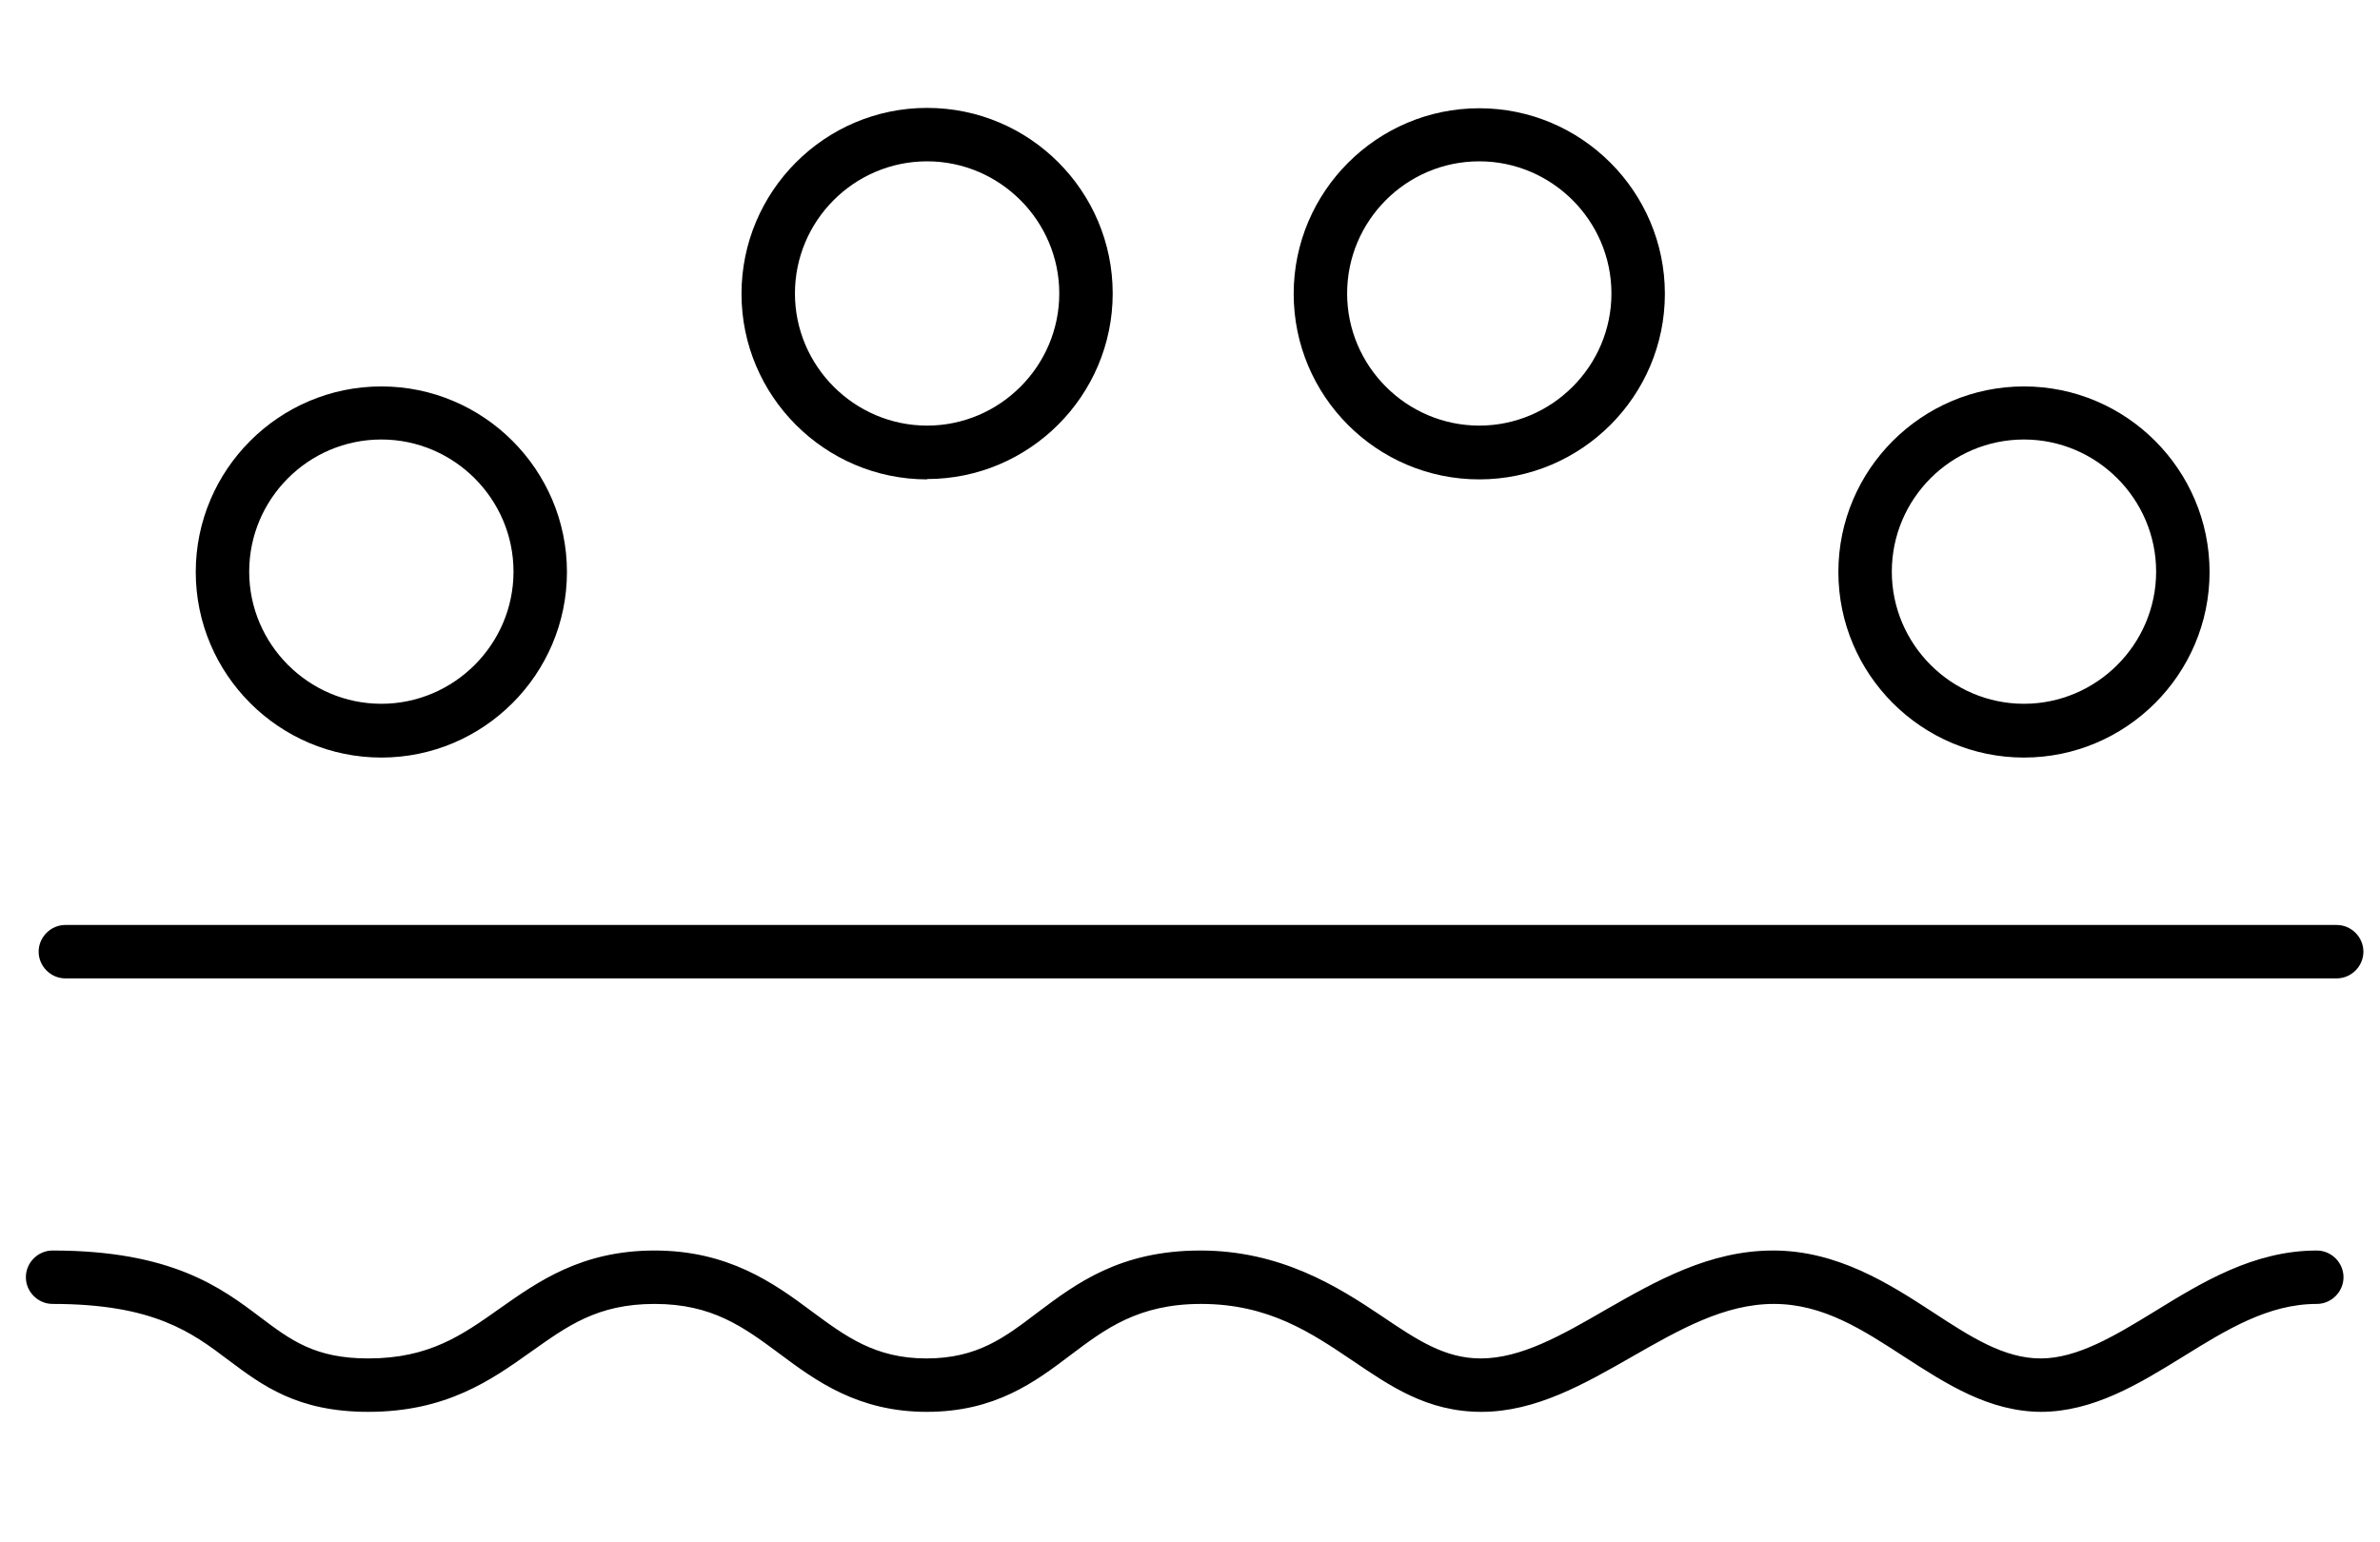 <svg xmlns="http://www.w3.org/2000/svg" fill="none" viewBox="0 0 108 70" height="70" width="108">
<g clip-path="url(#clip0_15551_1058)">
<path fill="black" d="M17.305 34.382C12.665 34.382 8.883 30.599 8.883 25.96C8.883 21.321 12.665 17.538 17.305 17.538C21.944 17.538 25.727 21.321 25.727 25.96C25.727 30.599 21.944 34.382 17.305 34.382ZM17.305 19.947C13.991 19.947 11.308 22.646 11.308 25.944C11.308 29.242 14.007 31.941 17.305 31.941C20.602 31.941 23.302 29.242 23.302 25.944C23.302 22.646 20.602 19.947 17.305 19.947Z"></path>
<path fill="black" d="M91.844 34.382C87.204 34.382 83.422 30.599 83.422 25.96C83.422 21.321 87.204 17.538 91.844 17.538C96.483 17.538 100.266 21.321 100.266 25.96C100.266 30.599 96.483 34.382 91.844 34.382ZM91.844 19.947C88.53 19.947 85.847 22.646 85.847 25.944C85.847 29.242 88.546 31.941 91.844 31.941C95.142 31.941 97.841 29.242 97.841 25.944C97.841 22.646 95.142 19.947 91.844 19.947Z"></path>
<path fill="black" d="M42.071 21.757C37.431 21.757 33.648 17.974 33.648 13.335C33.648 8.696 37.415 4.897 42.071 4.897C46.726 4.897 50.492 8.68 50.492 13.319C50.492 17.958 46.71 21.741 42.071 21.741V21.757ZM42.071 7.322C38.757 7.322 36.073 10.021 36.073 13.319C36.073 16.617 38.773 19.316 42.071 19.316C45.368 19.316 48.068 16.617 48.068 13.319C48.068 10.021 45.368 7.322 42.071 7.322Z"></path>
<path fill="black" d="M67.127 21.757C62.471 21.757 58.705 17.974 58.705 13.335C58.705 8.696 62.488 4.913 67.127 4.913C71.766 4.913 75.549 8.696 75.549 13.335C75.549 17.974 71.766 21.757 67.127 21.757ZM67.127 7.322C63.813 7.322 61.13 10.021 61.13 13.319C61.13 16.617 63.829 19.316 67.127 19.316C70.425 19.316 73.124 16.617 73.124 13.319C73.124 10.021 70.425 7.322 67.127 7.322Z"></path>
<path fill="black" d="M106.035 44.404H2.966C2.304 44.404 1.754 43.855 1.754 43.192C1.754 42.529 2.304 41.98 2.966 41.98H106.035C106.698 41.98 107.247 42.529 107.247 43.192C107.247 43.855 106.698 44.404 106.035 44.404Z"></path>
<path fill="black" d="M92.652 64.077C90.26 64.077 88.304 62.8 86.428 61.588C84.537 60.359 82.743 59.179 80.496 59.179C78.249 59.179 76.212 60.343 74.062 61.572C71.912 62.8 69.698 64.077 67.224 64.077C64.751 64.077 63.07 62.897 61.373 61.75C59.498 60.489 57.574 59.179 54.502 59.179C51.657 59.179 50.154 60.311 48.57 61.507C46.969 62.719 45.159 64.077 42.055 64.077C38.952 64.077 37.044 62.687 35.379 61.443C33.746 60.23 32.324 59.179 29.705 59.179C27.087 59.179 25.729 60.198 24.08 61.362C22.285 62.639 20.249 64.077 16.709 64.077C13.492 64.077 11.907 62.881 10.372 61.733C8.707 60.472 6.977 59.179 2.386 59.179C1.723 59.179 1.174 58.63 1.174 57.967C1.174 57.304 1.723 56.755 2.386 56.755C7.785 56.755 10.032 58.436 11.827 59.794C13.201 60.828 14.3 61.653 16.709 61.653C19.473 61.653 20.96 60.602 22.673 59.389C24.419 58.161 26.391 56.755 29.705 56.755C33.019 56.755 35.088 58.209 36.818 59.503C38.37 60.65 39.711 61.653 42.039 61.653C44.367 61.653 45.612 60.683 47.083 59.567C48.828 58.258 50.817 56.755 54.47 56.755C58.123 56.755 60.726 58.403 62.698 59.729C64.282 60.796 65.543 61.653 67.192 61.653C69.019 61.653 70.862 60.602 72.817 59.47C75.161 58.129 77.57 56.755 80.464 56.755C83.357 56.755 85.701 58.242 87.706 59.551C89.435 60.683 90.939 61.653 92.604 61.653C94.269 61.653 95.982 60.618 97.776 59.519C99.878 58.226 102.254 56.755 105.132 56.755C105.794 56.755 106.344 57.304 106.344 57.967C106.344 58.63 105.794 59.179 105.132 59.179C102.933 59.179 101.042 60.343 99.037 61.588C97.049 62.816 94.98 64.077 92.604 64.077H92.652Z"></path>
</g>
<defs>
<clipPath id="clip0_15551_1058">
<rect transform="translate(0.289)" fill="white" height="69.981" width="107.159"></rect>
</clipPath>
</defs>
</svg>
